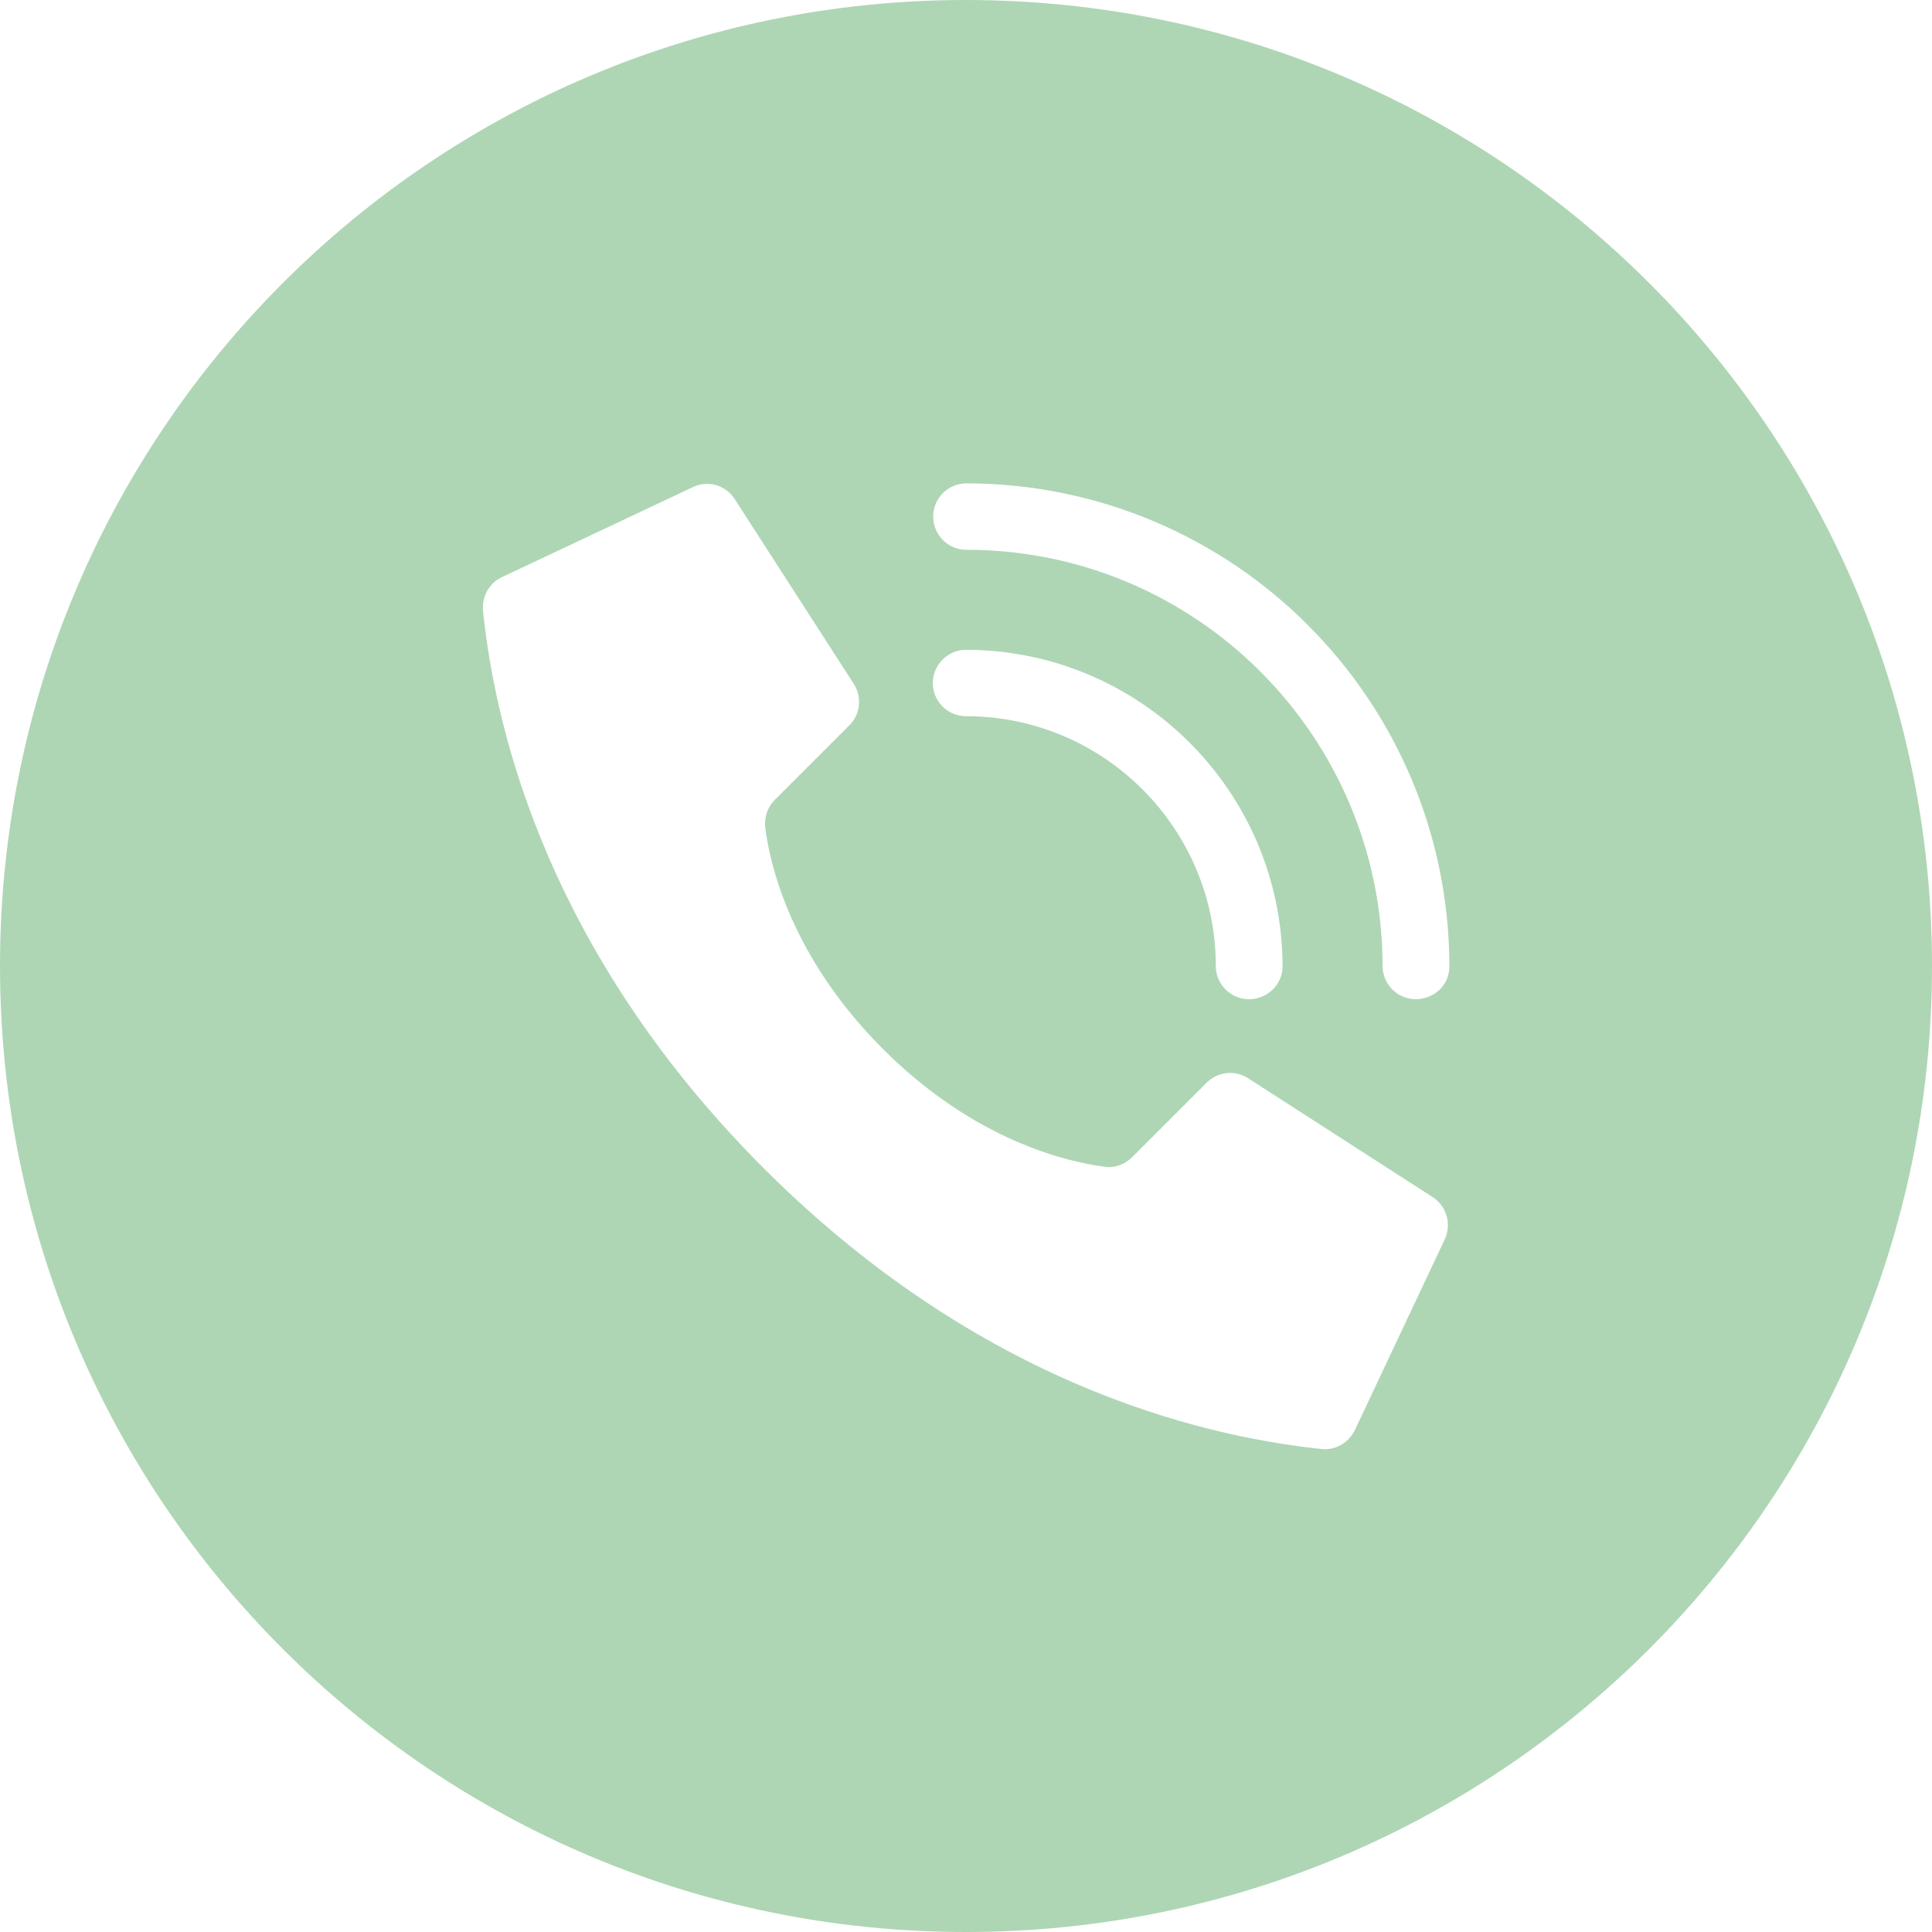 <?xml version="1.0" encoding="utf-8"?>
<!-- Generator: Adobe Illustrator 26.0.3, SVG Export Plug-In . SVG Version: 6.00 Build 0)  -->
<svg version="1.1" id="Layer_1" xmlns="http://www.w3.org/2000/svg" xmlns:xlink="http://www.w3.org/1999/xlink" x="0px" y="0px"
	 viewBox="0 0 512 512" style="enable-background:new 0 0 512 512;" xml:space="preserve">
<style type="text/css">
	.st0{fill:#AED6B4;}
</style>
<path class="st0" d="M256,0C114.6,0,0,114.6,0,256s114.6,256,256,256s256-114.6,256-256S397.4,0,256,0z M382.8,328.6L359,379.1
	c-1.7,3.3-5.1,5.3-8.8,4.9c-25.2-2.7-87-13.6-147.8-74.4S130.6,187,128,161.8c-0.3-3.7,1.6-7.2,4.9-8.8l50.5-23.8
	c4-2.1,9-0.7,11.4,3.2l31.5,48.9c2.2,3.5,1.7,8-1.2,10.9L205.3,212c-1.9,1.9-2.8,4.6-2.5,7.3c1.2,9.8,6.8,34.3,31.2,58.7
	s48.9,29.9,58.7,31.2c2.7,0.4,5.4-0.6,7.3-2.5l19.8-19.8c2.9-2.9,7.4-3.4,10.9-1.2l48.9,31.5C383.4,319.6,384.8,324.5,382.8,328.6z
	 M247.2,181c0-4.8,4-8.8,8.8-8.8c46.3,0.1,83.8,37.6,83.9,83.9c0,4.8-4,8.7-8.9,8.7s-8.8-4-8.8-8.8c0-36.5-29.7-66.2-66.2-66.2
	C251.1,189.8,247.2,185.8,247.2,181z M381.5,262.3c-1.7,1.6-4,2.5-6.3,2.5c-4.9,0-8.8-4-8.8-8.8c-0.1-60.9-49.4-110.3-110.3-110.3
	c-4.9,0-8.8-4-8.8-8.8c0-4.9,4-8.8,8.8-8.8c70.7,0.1,127.9,57.3,128,128C384.1,258.4,383.2,260.7,381.5,262.3z"/>
</svg>
